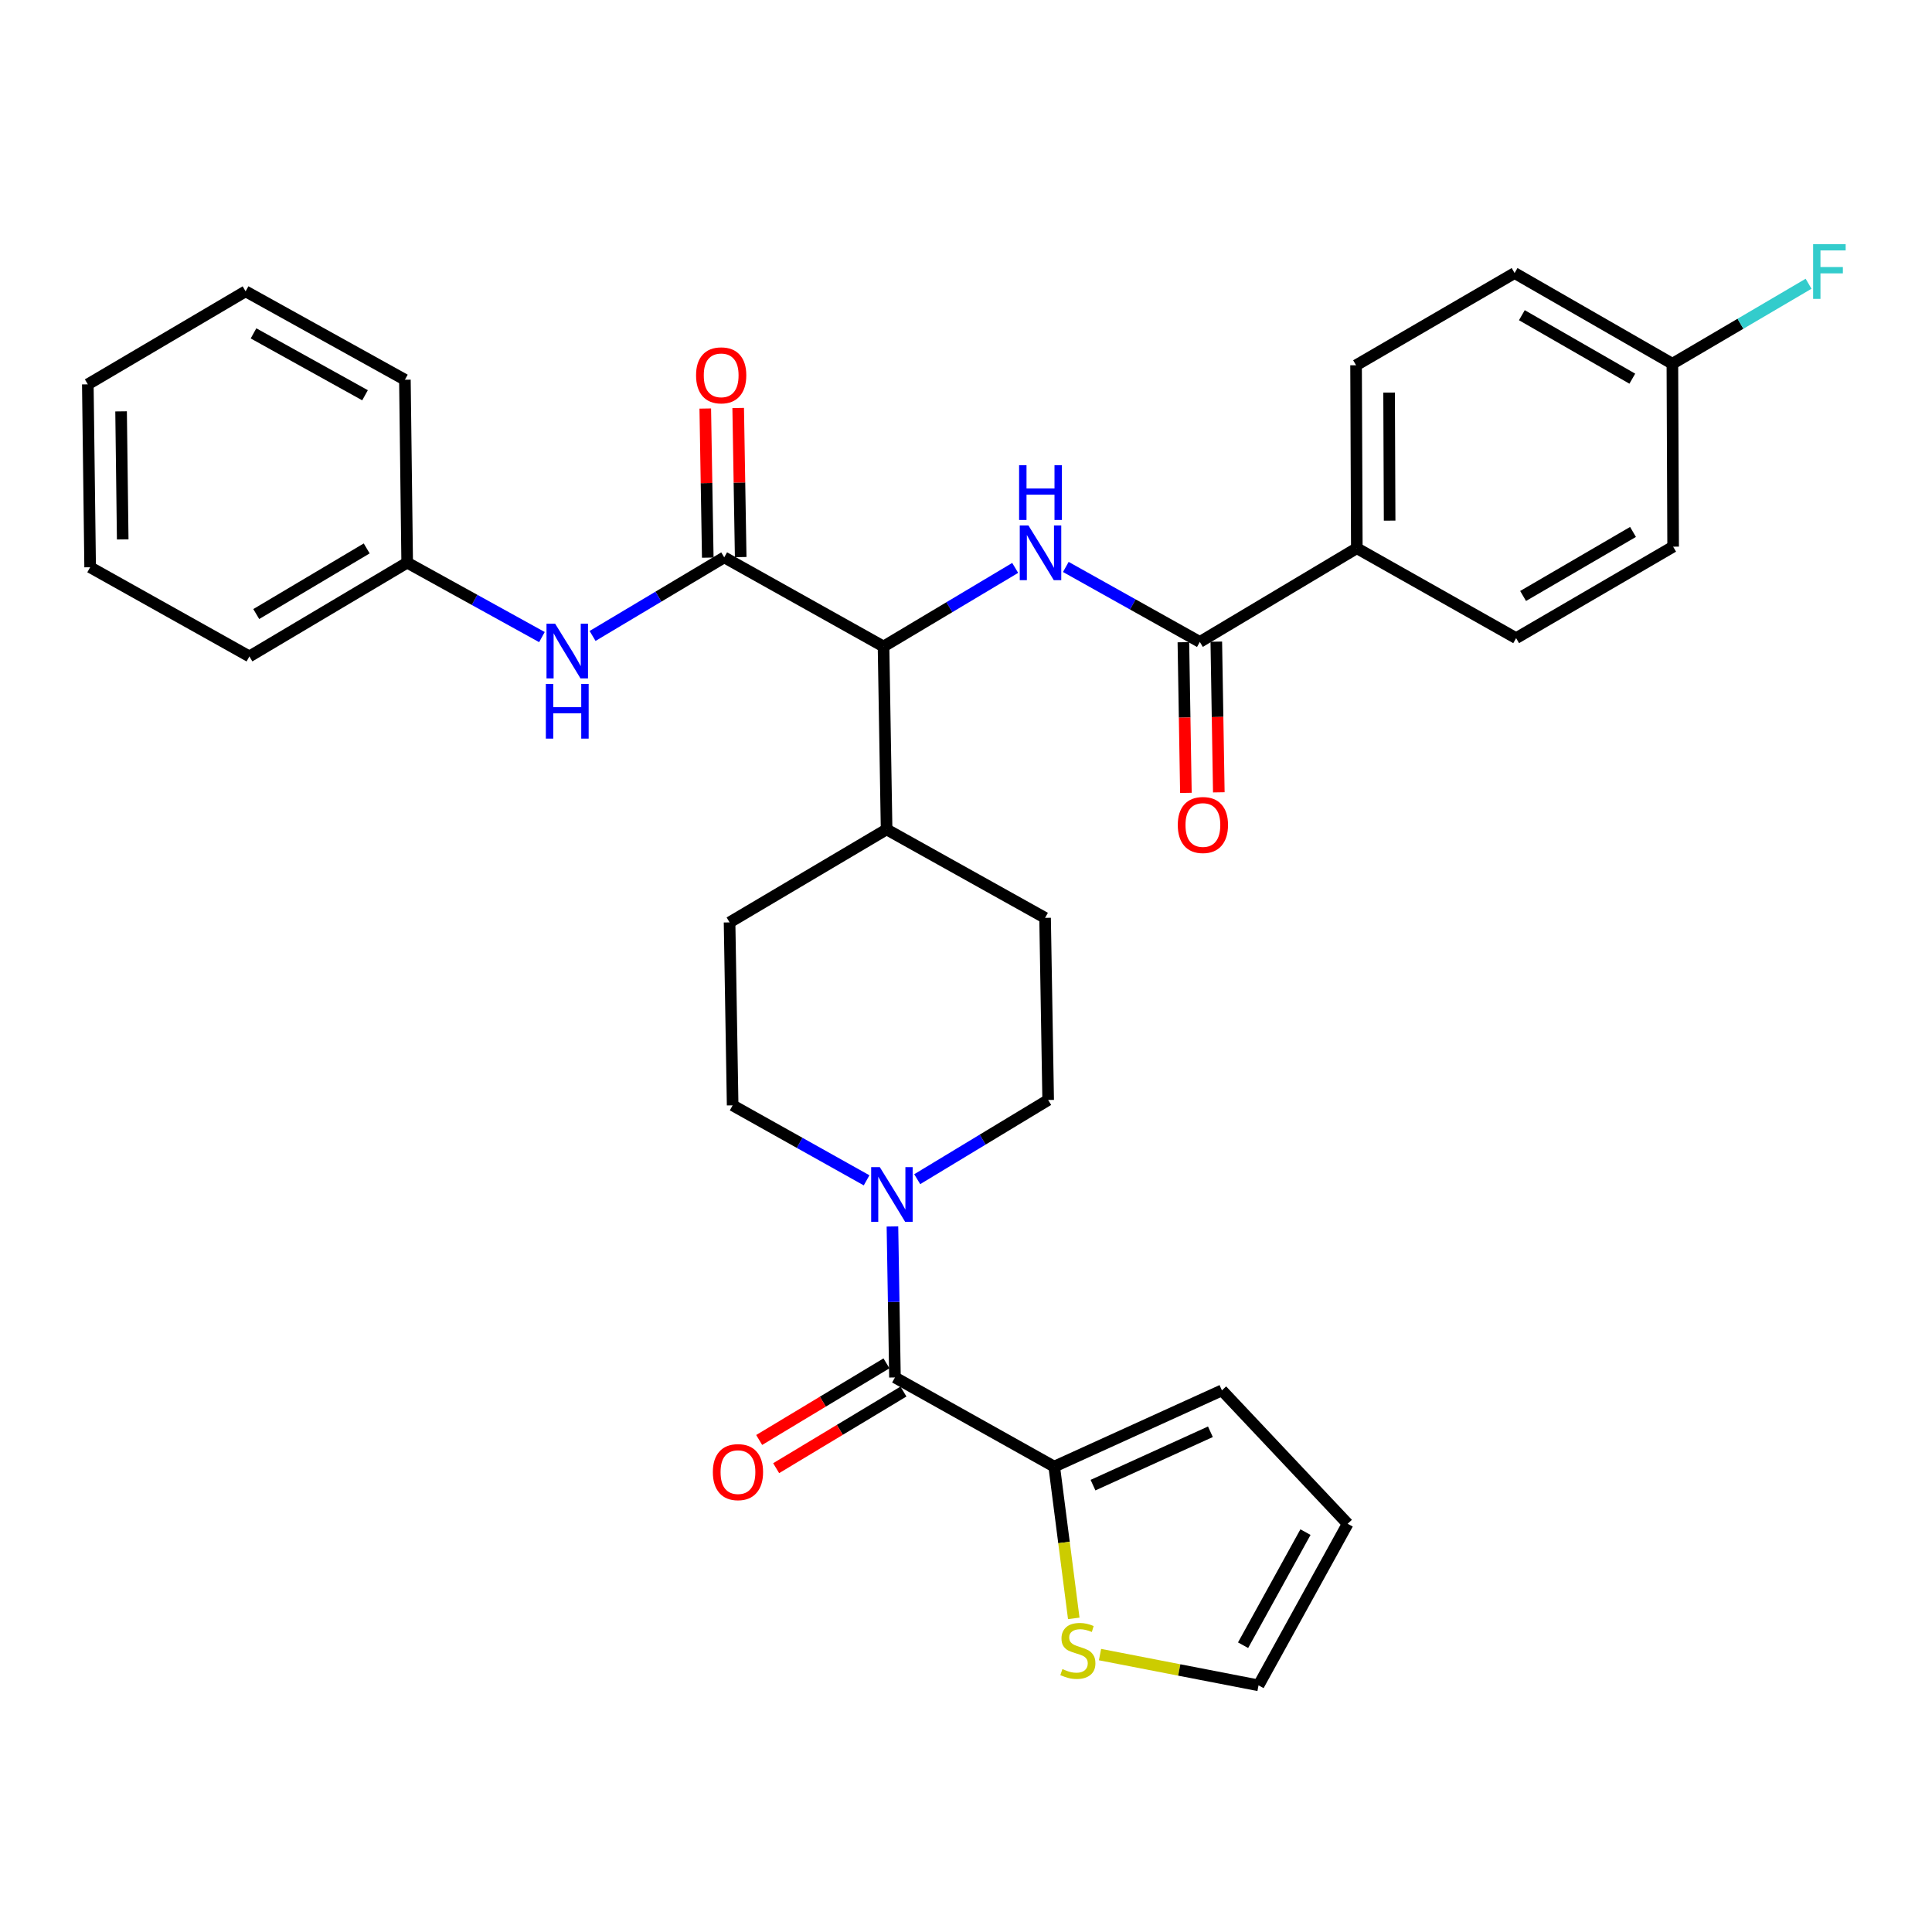 <?xml version='1.0' encoding='iso-8859-1'?>
<svg version='1.1' baseProfile='full'
              xmlns='http://www.w3.org/2000/svg'
                      xmlns:rdkit='http://www.rdkit.org/xml'
                      xmlns:xlink='http://www.w3.org/1999/xlink'
                  xml:space='preserve'
width='1000px' height='1000px' viewBox='0 0 1000 1000'>
<!-- END OF HEADER -->
<rect style='opacity:1.0;fill:#FFFFFF;stroke:none' width='1000' height='1000' x='0' y='0'> </rect>
<path class='bond-4' d='M 374.86,288.489 L 457.313,334.629' style='fill:none;fill-rule:evenodd;stroke:#000000;stroke-width:6px;stroke-linecap:butt;stroke-linejoin:miter;stroke-opacity:1' />
<path class='bond-6' d='M 374.86,288.489 L 340.787,308.83' style='fill:none;fill-rule:evenodd;stroke:#000000;stroke-width:6px;stroke-linecap:butt;stroke-linejoin:miter;stroke-opacity:1' />
<path class='bond-6' d='M 340.787,308.83 L 306.715,329.171' style='fill:none;fill-rule:evenodd;stroke:#0000FF;stroke-width:6px;stroke-linecap:butt;stroke-linejoin:miter;stroke-opacity:1' />
<path class='bond-9' d='M 383.379,288.346 L 382.732,249.757' style='fill:none;fill-rule:evenodd;stroke:#000000;stroke-width:6px;stroke-linecap:butt;stroke-linejoin:miter;stroke-opacity:1' />
<path class='bond-9' d='M 382.732,249.757 L 382.085,211.168' style='fill:none;fill-rule:evenodd;stroke:#FF0000;stroke-width:6px;stroke-linecap:butt;stroke-linejoin:miter;stroke-opacity:1' />
<path class='bond-9' d='M 366.341,288.632 L 365.694,250.043' style='fill:none;fill-rule:evenodd;stroke:#000000;stroke-width:6px;stroke-linecap:butt;stroke-linejoin:miter;stroke-opacity:1' />
<path class='bond-9' d='M 365.694,250.043 L 365.047,211.454' style='fill:none;fill-rule:evenodd;stroke:#FF0000;stroke-width:6px;stroke-linecap:butt;stroke-linejoin:miter;stroke-opacity:1' />
<path class='bond-0' d='M 525.458,293.946 L 491.386,314.287' style='fill:none;fill-rule:evenodd;stroke:#0000FF;stroke-width:6px;stroke-linecap:butt;stroke-linejoin:miter;stroke-opacity:1' />
<path class='bond-0' d='M 491.386,314.287 L 457.313,334.629' style='fill:none;fill-rule:evenodd;stroke:#000000;stroke-width:6px;stroke-linecap:butt;stroke-linejoin:miter;stroke-opacity:1' />
<path class='bond-3' d='M 551.666,293.453 L 586.351,312.857' style='fill:none;fill-rule:evenodd;stroke:#0000FF;stroke-width:6px;stroke-linecap:butt;stroke-linejoin:miter;stroke-opacity:1' />
<path class='bond-3' d='M 586.351,312.857 L 621.036,332.262' style='fill:none;fill-rule:evenodd;stroke:#000000;stroke-width:6px;stroke-linecap:butt;stroke-linejoin:miter;stroke-opacity:1' />
<path class='bond-1' d='M 463.23,712.966 L 462.577,673.883' style='fill:none;fill-rule:evenodd;stroke:#000000;stroke-width:6px;stroke-linecap:butt;stroke-linejoin:miter;stroke-opacity:1' />
<path class='bond-1' d='M 462.577,673.883 L 461.925,634.801' style='fill:none;fill-rule:evenodd;stroke:#0000FF;stroke-width:6px;stroke-linecap:butt;stroke-linejoin:miter;stroke-opacity:1' />
<path class='bond-5' d='M 463.23,712.966 L 545.664,759.115' style='fill:none;fill-rule:evenodd;stroke:#000000;stroke-width:6px;stroke-linecap:butt;stroke-linejoin:miter;stroke-opacity:1' />
<path class='bond-11' d='M 458.836,705.667 L 425.891,725.497' style='fill:none;fill-rule:evenodd;stroke:#000000;stroke-width:6px;stroke-linecap:butt;stroke-linejoin:miter;stroke-opacity:1' />
<path class='bond-11' d='M 425.891,725.497 L 392.947,745.328' style='fill:none;fill-rule:evenodd;stroke:#FF0000;stroke-width:6px;stroke-linecap:butt;stroke-linejoin:miter;stroke-opacity:1' />
<path class='bond-11' d='M 467.623,720.266 L 434.679,740.096' style='fill:none;fill-rule:evenodd;stroke:#000000;stroke-width:6px;stroke-linecap:butt;stroke-linejoin:miter;stroke-opacity:1' />
<path class='bond-11' d='M 434.679,740.096 L 401.734,759.927' style='fill:none;fill-rule:evenodd;stroke:#FF0000;stroke-width:6px;stroke-linecap:butt;stroke-linejoin:miter;stroke-opacity:1' />
<path class='bond-2' d='M 474.752,610.347 L 508.641,589.849' style='fill:none;fill-rule:evenodd;stroke:#0000FF;stroke-width:6px;stroke-linecap:butt;stroke-linejoin:miter;stroke-opacity:1' />
<path class='bond-2' d='M 508.641,589.849 L 542.53,569.35' style='fill:none;fill-rule:evenodd;stroke:#000000;stroke-width:6px;stroke-linecap:butt;stroke-linejoin:miter;stroke-opacity:1' />
<path class='bond-32' d='M 448.547,610.938 L 413.881,591.531' style='fill:none;fill-rule:evenodd;stroke:#0000FF;stroke-width:6px;stroke-linecap:butt;stroke-linejoin:miter;stroke-opacity:1' />
<path class='bond-32' d='M 413.881,591.531 L 379.215,572.124' style='fill:none;fill-rule:evenodd;stroke:#000000;stroke-width:6px;stroke-linecap:butt;stroke-linejoin:miter;stroke-opacity:1' />
<path class='bond-8' d='M 621.036,332.262 L 702.287,283.756' style='fill:none;fill-rule:evenodd;stroke:#000000;stroke-width:6px;stroke-linecap:butt;stroke-linejoin:miter;stroke-opacity:1' />
<path class='bond-15' d='M 612.517,332.404 L 613.168,371.398' style='fill:none;fill-rule:evenodd;stroke:#000000;stroke-width:6px;stroke-linecap:butt;stroke-linejoin:miter;stroke-opacity:1' />
<path class='bond-15' d='M 613.168,371.398 L 613.82,410.391' style='fill:none;fill-rule:evenodd;stroke:#FF0000;stroke-width:6px;stroke-linecap:butt;stroke-linejoin:miter;stroke-opacity:1' />
<path class='bond-15' d='M 629.555,332.12 L 630.206,371.113' style='fill:none;fill-rule:evenodd;stroke:#000000;stroke-width:6px;stroke-linecap:butt;stroke-linejoin:miter;stroke-opacity:1' />
<path class='bond-15' d='M 630.206,371.113 L 630.857,410.107' style='fill:none;fill-rule:evenodd;stroke:#FF0000;stroke-width:6px;stroke-linecap:butt;stroke-linejoin:miter;stroke-opacity:1' />
<path class='bond-10' d='M 457.313,334.629 L 458.903,429.303' style='fill:none;fill-rule:evenodd;stroke:#000000;stroke-width:6px;stroke-linecap:butt;stroke-linejoin:miter;stroke-opacity:1' />
<path class='bond-7' d='M 545.664,759.115 L 550.721,798.393' style='fill:none;fill-rule:evenodd;stroke:#000000;stroke-width:6px;stroke-linecap:butt;stroke-linejoin:miter;stroke-opacity:1' />
<path class='bond-7' d='M 550.721,798.393 L 555.778,837.671' style='fill:none;fill-rule:evenodd;stroke:#CCCC00;stroke-width:6px;stroke-linecap:butt;stroke-linejoin:miter;stroke-opacity:1' />
<path class='bond-14' d='M 545.664,759.115 L 632.471,719.65' style='fill:none;fill-rule:evenodd;stroke:#000000;stroke-width:6px;stroke-linecap:butt;stroke-linejoin:miter;stroke-opacity:1' />
<path class='bond-14' d='M 565.737,768.707 L 626.503,741.081' style='fill:none;fill-rule:evenodd;stroke:#000000;stroke-width:6px;stroke-linecap:butt;stroke-linejoin:miter;stroke-opacity:1' />
<path class='bond-22' d='M 280.503,329.756 L 245.631,310.495' style='fill:none;fill-rule:evenodd;stroke:#0000FF;stroke-width:6px;stroke-linecap:butt;stroke-linejoin:miter;stroke-opacity:1' />
<path class='bond-22' d='M 245.631,310.495 L 210.758,291.234' style='fill:none;fill-rule:evenodd;stroke:#000000;stroke-width:6px;stroke-linecap:butt;stroke-linejoin:miter;stroke-opacity:1' />
<path class='bond-16' d='M 569.365,856.412 L 610.39,864.373' style='fill:none;fill-rule:evenodd;stroke:#CCCC00;stroke-width:6px;stroke-linecap:butt;stroke-linejoin:miter;stroke-opacity:1' />
<path class='bond-16' d='M 610.39,864.373 L 651.414,872.335' style='fill:none;fill-rule:evenodd;stroke:#000000;stroke-width:6px;stroke-linecap:butt;stroke-linejoin:miter;stroke-opacity:1' />
<path class='bond-20' d='M 702.287,283.756 L 701.899,189.062' style='fill:none;fill-rule:evenodd;stroke:#000000;stroke-width:6px;stroke-linecap:butt;stroke-linejoin:miter;stroke-opacity:1' />
<path class='bond-20' d='M 719.268,269.482 L 718.996,203.197' style='fill:none;fill-rule:evenodd;stroke:#000000;stroke-width:6px;stroke-linecap:butt;stroke-linejoin:miter;stroke-opacity:1' />
<path class='bond-21' d='M 702.287,283.756 L 784.74,330.302' style='fill:none;fill-rule:evenodd;stroke:#000000;stroke-width:6px;stroke-linecap:butt;stroke-linejoin:miter;stroke-opacity:1' />
<path class='bond-18' d='M 458.903,429.303 L 540.931,475.083' style='fill:none;fill-rule:evenodd;stroke:#000000;stroke-width:6px;stroke-linecap:butt;stroke-linejoin:miter;stroke-opacity:1' />
<path class='bond-19' d='M 458.903,429.303 L 377.624,477.431' style='fill:none;fill-rule:evenodd;stroke:#000000;stroke-width:6px;stroke-linecap:butt;stroke-linejoin:miter;stroke-opacity:1' />
<path class='bond-12' d='M 379.215,572.124 L 377.624,477.431' style='fill:none;fill-rule:evenodd;stroke:#000000;stroke-width:6px;stroke-linecap:butt;stroke-linejoin:miter;stroke-opacity:1' />
<path class='bond-13' d='M 542.53,569.35 L 540.931,475.083' style='fill:none;fill-rule:evenodd;stroke:#000000;stroke-width:6px;stroke-linecap:butt;stroke-linejoin:miter;stroke-opacity:1' />
<path class='bond-17' d='M 632.471,719.65 L 697.554,788.708' style='fill:none;fill-rule:evenodd;stroke:#000000;stroke-width:6px;stroke-linecap:butt;stroke-linejoin:miter;stroke-opacity:1' />
<path class='bond-35' d='M 651.414,872.335 L 697.554,788.708' style='fill:none;fill-rule:evenodd;stroke:#000000;stroke-width:6px;stroke-linecap:butt;stroke-linejoin:miter;stroke-opacity:1' />
<path class='bond-35' d='M 643.415,851.559 L 675.713,793.02' style='fill:none;fill-rule:evenodd;stroke:#000000;stroke-width:6px;stroke-linecap:butt;stroke-linejoin:miter;stroke-opacity:1' />
<path class='bond-24' d='M 701.899,189.062 L 783.954,141.332' style='fill:none;fill-rule:evenodd;stroke:#000000;stroke-width:6px;stroke-linecap:butt;stroke-linejoin:miter;stroke-opacity:1' />
<path class='bond-25' d='M 784.74,330.302 L 866.01,282.951' style='fill:none;fill-rule:evenodd;stroke:#000000;stroke-width:6px;stroke-linecap:butt;stroke-linejoin:miter;stroke-opacity:1' />
<path class='bond-25' d='M 788.352,308.477 L 845.241,275.331' style='fill:none;fill-rule:evenodd;stroke:#000000;stroke-width:6px;stroke-linecap:butt;stroke-linejoin:miter;stroke-opacity:1' />
<path class='bond-27' d='M 210.758,291.234 L 129.091,339.759' style='fill:none;fill-rule:evenodd;stroke:#000000;stroke-width:6px;stroke-linecap:butt;stroke-linejoin:miter;stroke-opacity:1' />
<path class='bond-27' d='M 189.804,283.864 L 132.637,317.832' style='fill:none;fill-rule:evenodd;stroke:#000000;stroke-width:6px;stroke-linecap:butt;stroke-linejoin:miter;stroke-opacity:1' />
<path class='bond-28' d='M 210.758,291.234 L 209.575,196.55' style='fill:none;fill-rule:evenodd;stroke:#000000;stroke-width:6px;stroke-linecap:butt;stroke-linejoin:miter;stroke-opacity:1' />
<path class='bond-23' d='M 865.622,188.277 L 866.01,282.951' style='fill:none;fill-rule:evenodd;stroke:#000000;stroke-width:6px;stroke-linecap:butt;stroke-linejoin:miter;stroke-opacity:1' />
<path class='bond-26' d='M 865.622,188.277 L 900.868,167.572' style='fill:none;fill-rule:evenodd;stroke:#000000;stroke-width:6px;stroke-linecap:butt;stroke-linejoin:miter;stroke-opacity:1' />
<path class='bond-26' d='M 900.868,167.572 L 936.115,146.867' style='fill:none;fill-rule:evenodd;stroke:#33CCCC;stroke-width:6px;stroke-linecap:butt;stroke-linejoin:miter;stroke-opacity:1' />
<path class='bond-34' d='M 865.622,188.277 L 783.954,141.332' style='fill:none;fill-rule:evenodd;stroke:#000000;stroke-width:6px;stroke-linecap:butt;stroke-linejoin:miter;stroke-opacity:1' />
<path class='bond-34' d='M 844.88,196.008 L 787.713,163.147' style='fill:none;fill-rule:evenodd;stroke:#000000;stroke-width:6px;stroke-linecap:butt;stroke-linejoin:miter;stroke-opacity:1' />
<path class='bond-29' d='M 129.091,339.759 L 46.657,293.61' style='fill:none;fill-rule:evenodd;stroke:#000000;stroke-width:6px;stroke-linecap:butt;stroke-linejoin:miter;stroke-opacity:1' />
<path class='bond-30' d='M 209.575,196.55 L 127.122,150.789' style='fill:none;fill-rule:evenodd;stroke:#000000;stroke-width:6px;stroke-linecap:butt;stroke-linejoin:miter;stroke-opacity:1' />
<path class='bond-30' d='M 188.938,204.585 L 131.221,172.552' style='fill:none;fill-rule:evenodd;stroke:#000000;stroke-width:6px;stroke-linecap:butt;stroke-linejoin:miter;stroke-opacity:1' />
<path class='bond-33' d='M 46.657,293.61 L 45.455,198.936' style='fill:none;fill-rule:evenodd;stroke:#000000;stroke-width:6px;stroke-linecap:butt;stroke-linejoin:miter;stroke-opacity:1' />
<path class='bond-33' d='M 63.515,279.193 L 62.673,212.921' style='fill:none;fill-rule:evenodd;stroke:#000000;stroke-width:6px;stroke-linecap:butt;stroke-linejoin:miter;stroke-opacity:1' />
<path class='bond-31' d='M 127.122,150.789 L 45.455,198.936' style='fill:none;fill-rule:evenodd;stroke:#000000;stroke-width:6px;stroke-linecap:butt;stroke-linejoin:miter;stroke-opacity:1' />
<path  class='atom-1' d='M 532.304 271.962
L 541.584 286.962
Q 542.504 288.442, 543.984 291.122
Q 545.464 293.802, 545.544 293.962
L 545.544 271.962
L 549.304 271.962
L 549.304 300.282
L 545.424 300.282
L 535.464 283.882
Q 534.304 281.962, 533.064 279.762
Q 531.864 277.562, 531.504 276.882
L 531.504 300.282
L 527.824 300.282
L 527.824 271.962
L 532.304 271.962
' fill='#0000FF'/>
<path  class='atom-1' d='M 527.484 240.81
L 531.324 240.81
L 531.324 252.85
L 545.804 252.85
L 545.804 240.81
L 549.644 240.81
L 549.644 269.13
L 545.804 269.13
L 545.804 256.05
L 531.324 256.05
L 531.324 269.13
L 527.484 269.13
L 527.484 240.81
' fill='#0000FF'/>
<path  class='atom-3' d='M 455.389 604.113
L 464.669 619.113
Q 465.589 620.593, 467.069 623.273
Q 468.549 625.953, 468.629 626.113
L 468.629 604.113
L 472.389 604.113
L 472.389 632.433
L 468.509 632.433
L 458.549 616.033
Q 457.389 614.113, 456.149 611.913
Q 454.949 609.713, 454.589 609.033
L 454.589 632.433
L 450.909 632.433
L 450.909 604.113
L 455.389 604.113
' fill='#0000FF'/>
<path  class='atom-7' d='M 287.349 322.835
L 296.629 337.835
Q 297.549 339.315, 299.029 341.995
Q 300.509 344.675, 300.589 344.835
L 300.589 322.835
L 304.349 322.835
L 304.349 351.155
L 300.469 351.155
L 290.509 334.755
Q 289.349 332.835, 288.109 330.635
Q 286.909 328.435, 286.549 327.755
L 286.549 351.155
L 282.869 351.155
L 282.869 322.835
L 287.349 322.835
' fill='#0000FF'/>
<path  class='atom-7' d='M 282.529 353.987
L 286.369 353.987
L 286.369 366.027
L 300.849 366.027
L 300.849 353.987
L 304.689 353.987
L 304.689 382.307
L 300.849 382.307
L 300.849 369.227
L 286.369 369.227
L 286.369 382.307
L 282.529 382.307
L 282.529 353.987
' fill='#0000FF'/>
<path  class='atom-8' d='M 549.904 863.907
Q 550.224 864.027, 551.544 864.587
Q 552.864 865.147, 554.304 865.507
Q 555.784 865.827, 557.224 865.827
Q 559.904 865.827, 561.464 864.547
Q 563.024 863.227, 563.024 860.947
Q 563.024 859.387, 562.224 858.427
Q 561.464 857.467, 560.264 856.947
Q 559.064 856.427, 557.064 855.827
Q 554.544 855.067, 553.024 854.347
Q 551.544 853.627, 550.464 852.107
Q 549.424 850.587, 549.424 848.027
Q 549.424 844.467, 551.824 842.267
Q 554.264 840.067, 559.064 840.067
Q 562.344 840.067, 566.064 841.627
L 565.144 844.707
Q 561.744 843.307, 559.184 843.307
Q 556.424 843.307, 554.904 844.467
Q 553.384 845.587, 553.424 847.547
Q 553.424 849.067, 554.184 849.987
Q 554.984 850.907, 556.104 851.427
Q 557.264 851.947, 559.184 852.547
Q 561.744 853.347, 563.264 854.147
Q 564.784 854.947, 565.864 856.587
Q 566.984 858.187, 566.984 860.947
Q 566.984 864.867, 564.344 866.987
Q 561.744 869.067, 557.384 869.067
Q 554.864 869.067, 552.944 868.507
Q 551.064 867.987, 548.824 867.067
L 549.904 863.907
' fill='#CCCC00'/>
<path  class='atom-10' d='M 360.279 194.273
Q 360.279 187.473, 363.639 183.673
Q 366.999 179.873, 373.279 179.873
Q 379.559 179.873, 382.919 183.673
Q 386.279 187.473, 386.279 194.273
Q 386.279 201.153, 382.879 205.073
Q 379.479 208.953, 373.279 208.953
Q 367.039 208.953, 363.639 205.073
Q 360.279 201.193, 360.279 194.273
M 373.279 205.753
Q 377.599 205.753, 379.919 202.873
Q 382.279 199.953, 382.279 194.273
Q 382.279 188.713, 379.919 185.913
Q 377.599 183.073, 373.279 183.073
Q 368.959 183.073, 366.599 185.873
Q 364.279 188.673, 364.279 194.273
Q 364.279 199.993, 366.599 202.873
Q 368.959 205.753, 373.279 205.753
' fill='#FF0000'/>
<path  class='atom-12' d='M 368.969 761.96
Q 368.969 755.16, 372.329 751.36
Q 375.689 747.56, 381.969 747.56
Q 388.249 747.56, 391.609 751.36
Q 394.969 755.16, 394.969 761.96
Q 394.969 768.84, 391.569 772.76
Q 388.169 776.64, 381.969 776.64
Q 375.729 776.64, 372.329 772.76
Q 368.969 768.88, 368.969 761.96
M 381.969 773.44
Q 386.289 773.44, 388.609 770.56
Q 390.969 767.64, 390.969 761.96
Q 390.969 756.4, 388.609 753.6
Q 386.289 750.76, 381.969 750.76
Q 377.649 750.76, 375.289 753.56
Q 372.969 756.36, 372.969 761.96
Q 372.969 767.68, 375.289 770.56
Q 377.649 773.44, 381.969 773.44
' fill='#FF0000'/>
<path  class='atom-16' d='M 609.617 427.016
Q 609.617 420.216, 612.977 416.416
Q 616.337 412.616, 622.617 412.616
Q 628.897 412.616, 632.257 416.416
Q 635.617 420.216, 635.617 427.016
Q 635.617 433.896, 632.217 437.816
Q 628.817 441.696, 622.617 441.696
Q 616.377 441.696, 612.977 437.816
Q 609.617 433.936, 609.617 427.016
M 622.617 438.496
Q 626.937 438.496, 629.257 435.616
Q 631.617 432.696, 631.617 427.016
Q 631.617 421.456, 629.257 418.656
Q 626.937 415.816, 622.617 415.816
Q 618.297 415.816, 615.937 418.616
Q 613.617 421.416, 613.617 427.016
Q 613.617 432.736, 615.937 435.616
Q 618.297 438.496, 622.617 438.496
' fill='#FF0000'/>
<path  class='atom-27' d='M 938.471 126.377
L 955.311 126.377
L 955.311 129.617
L 942.271 129.617
L 942.271 138.217
L 953.871 138.217
L 953.871 141.497
L 942.271 141.497
L 942.271 154.697
L 938.471 154.697
L 938.471 126.377
' fill='#33CCCC'/>
</svg>
